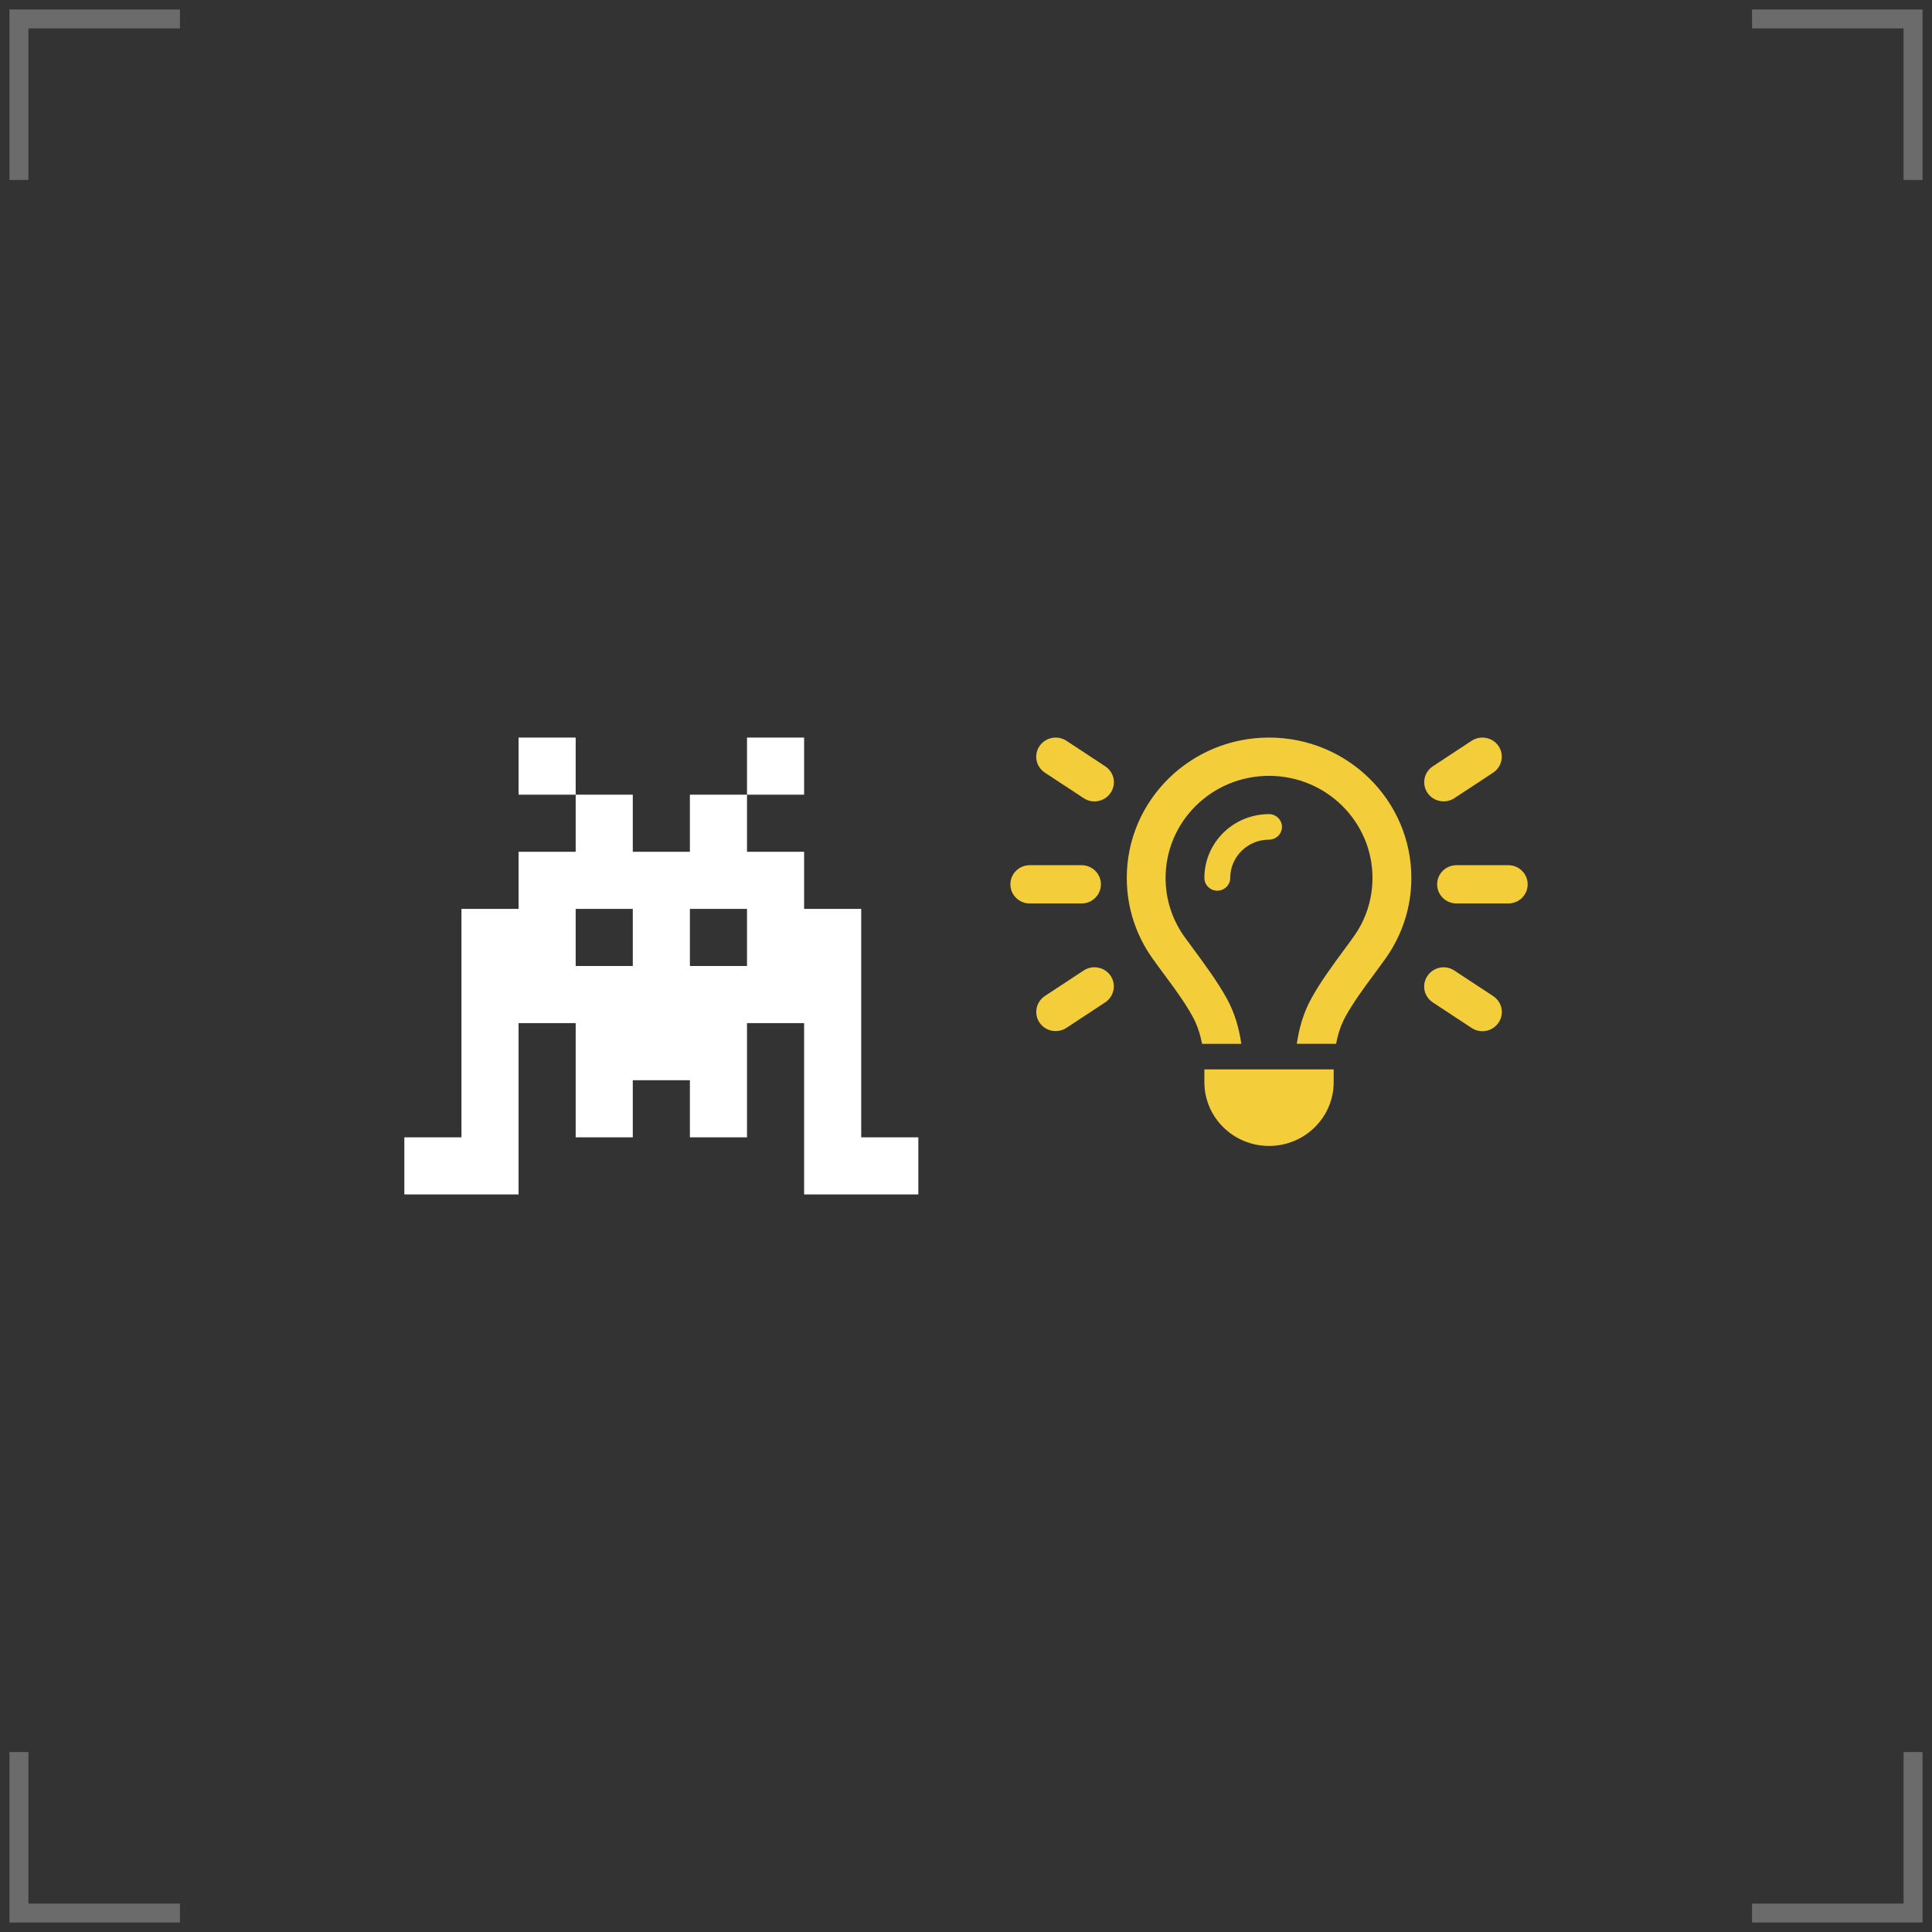 <svg width="102" height="102" viewBox="0 0 102 102" fill="none" xmlns="http://www.w3.org/2000/svg">
<rect x="0" y="0" width="102" height="102" fill="#333333" stroke="none"/>
<path d="M1 9V1H9" stroke="#6B6B6B" stroke-linecap="square"/>
<path d="M93 1L101 1L101 9" stroke="#6B6B6B" stroke-linecap="square"/>
<path d="M39.438 60.045H36.423V57.03H33.408V60.045H30.393V54.015H27.378V63.06H21.348V60.045H24.363V47.985H27.378V44.97H30.393V41.955H27.378V38.94H30.393V41.955H33.408V44.97H36.423V41.955H39.438V38.94H42.453V41.955H39.438V44.97H42.453V47.985H45.468V60.045H48.483V63.06H42.453V54.015H39.438V60.045ZM30.393 47.985V51H33.408V47.985H30.393ZM39.438 51V47.985H36.423V51H39.438Z" fill="white"/>
<path d="M56.301 39.108C55.831 38.801 55.196 38.927 54.88 39.391C54.564 39.854 54.692 40.481 55.166 40.793L57.214 42.14C57.683 42.452 58.319 42.325 58.635 41.858C58.951 41.391 58.823 40.767 58.349 40.456L56.301 39.108ZM78.831 40.793C79.3 40.481 79.428 39.854 79.117 39.391C78.805 38.927 78.165 38.801 77.696 39.108L75.648 40.456C75.178 40.767 75.05 41.395 75.362 41.858C75.673 42.321 76.314 42.448 76.783 42.14L78.831 40.793ZM54.368 45.678C53.8 45.678 53.344 46.128 53.344 46.688C53.344 47.248 53.8 47.699 54.368 47.699H57.099C57.666 47.699 58.123 47.248 58.123 46.688C58.123 46.128 57.666 45.678 57.099 45.678H54.368ZM76.898 45.678C76.331 45.678 75.874 46.128 75.874 46.688C75.874 47.248 76.331 47.699 76.898 47.699H79.629C80.197 47.699 80.653 47.248 80.653 46.688C80.653 46.128 80.197 45.678 79.629 45.678H76.898ZM58.349 52.92C58.818 52.609 58.946 51.981 58.635 51.518C58.323 51.055 57.683 50.928 57.214 51.236L55.166 52.583C54.696 52.895 54.568 53.522 54.88 53.986C55.191 54.449 55.831 54.575 56.301 54.268L58.349 52.92ZM76.783 51.24C76.314 50.928 75.678 51.055 75.362 51.522C75.046 51.99 75.174 52.613 75.648 52.925L77.696 54.272C78.165 54.584 78.801 54.457 79.117 53.99C79.433 53.522 79.305 52.899 78.831 52.588L76.783 51.24ZM72.46 46.351C72.46 47.497 72.102 48.553 71.487 49.421C71.329 49.644 71.146 49.897 70.945 50.166C70.395 50.912 69.738 51.804 69.247 52.684C68.803 53.484 68.577 54.318 68.466 55.106H70.54C70.634 54.6 70.792 54.108 71.044 53.653C71.466 52.895 71.991 52.183 72.516 51.472C72.738 51.173 72.96 50.874 73.173 50.571C74.018 49.37 74.513 47.918 74.513 46.347C74.508 42.258 71.146 38.94 66.998 38.94C62.851 38.94 59.488 42.258 59.488 46.351C59.488 47.922 59.983 49.379 60.828 50.575C61.042 50.878 61.264 51.177 61.485 51.476C62.01 52.183 62.535 52.895 62.958 53.657C63.209 54.112 63.367 54.605 63.461 55.11H65.535C65.424 54.322 65.198 53.484 64.754 52.689C64.263 51.809 63.606 50.916 63.056 50.17C62.855 49.901 62.672 49.648 62.51 49.425C61.895 48.553 61.537 47.497 61.537 46.351C61.537 43.374 63.982 40.961 66.998 40.961C70.015 40.961 72.46 43.374 72.46 46.351ZM64.95 46.351C64.95 45.235 65.868 44.33 66.998 44.33C67.374 44.33 67.681 44.027 67.681 43.656C67.681 43.286 67.374 42.982 66.998 42.982C65.112 42.982 63.585 44.49 63.585 46.351C63.585 46.722 63.892 47.025 64.267 47.025C64.643 47.025 64.95 46.722 64.95 46.351ZM70.412 57.131V56.458H63.585V57.131C63.585 58.992 65.112 60.5 66.998 60.5C68.885 60.5 70.412 58.992 70.412 57.131Z" fill="#F3CE3A"/>
<path d="M9 101L1 101L1 93" stroke="#6B6B6B" stroke-linecap="square"/>
<path d="M101 93L101 101L93 101" stroke="#6B6B6B" stroke-linecap="square"/>
</svg>

